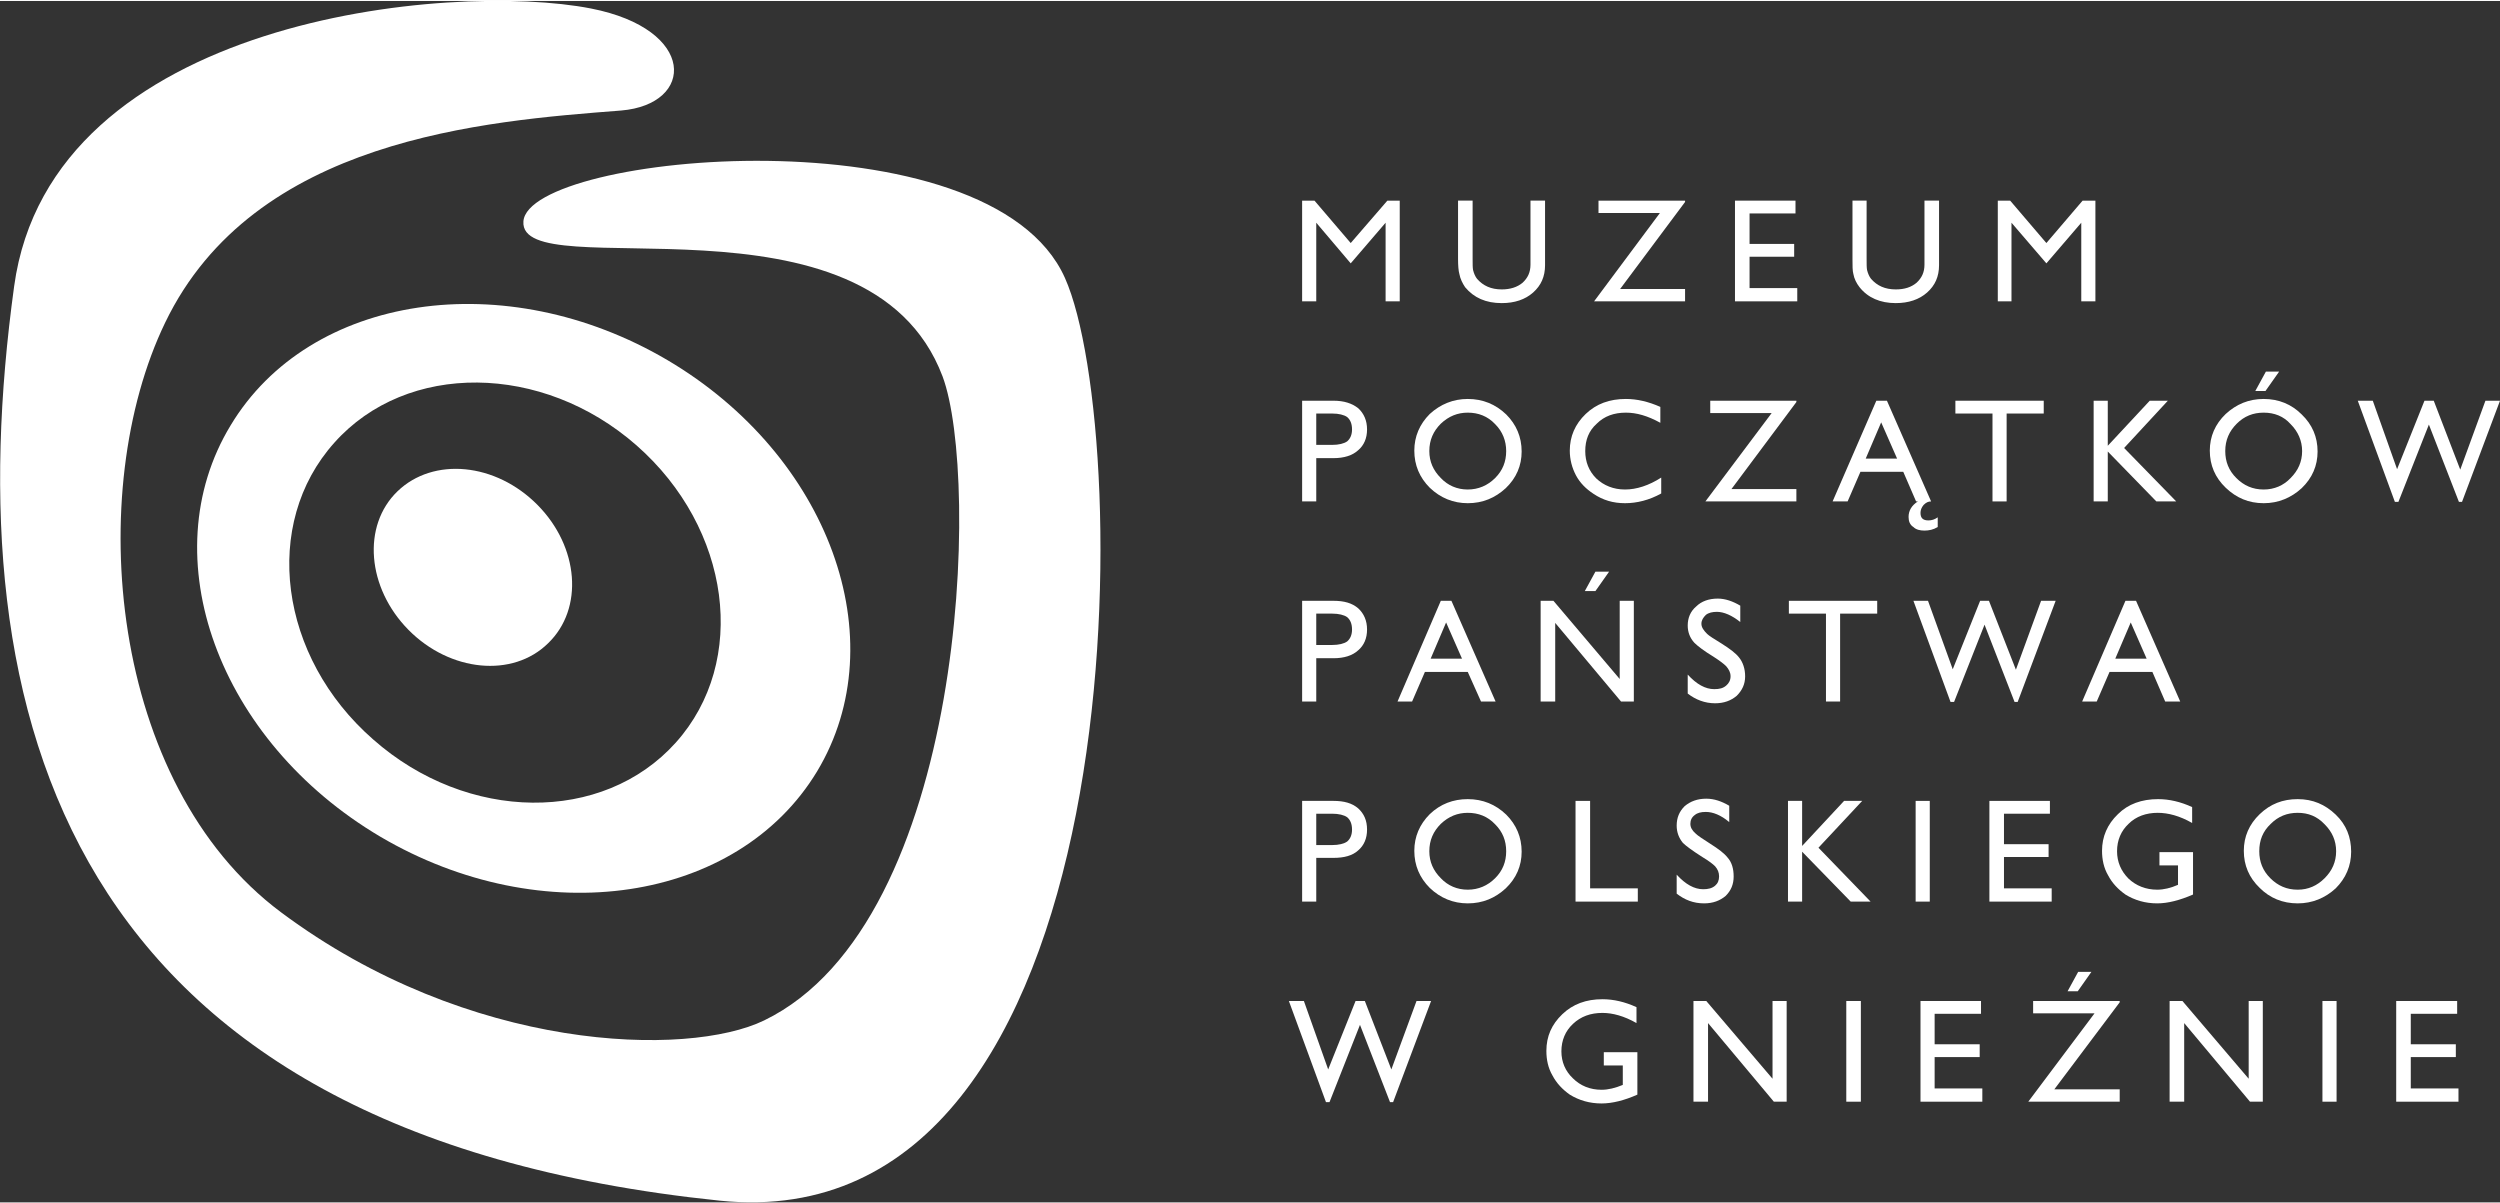 <?xml version="1.0" encoding="UTF-8"?>
<!DOCTYPE svg PUBLIC "-//W3C//DTD SVG 1.1//EN" "http://www.w3.org/Graphics/SVG/1.1/DTD/svg11.dtd">
<!-- Creator: CorelDRAW SE -->
<svg xmlns="http://www.w3.org/2000/svg" xml:space="preserve" width="295px" height="142px" version="1.1" style="shape-rendering:geometricPrecision; text-rendering:geometricPrecision; image-rendering:optimizeQuality; fill-rule:evenodd; clip-rule:evenodd"
viewBox="0 0 56.6 27.2"
 xmlns:xlink="http://www.w3.org/1999/xlink">
 <rect x="0" y="0" width="56.6" height="27.2" fill="#333333" stroke="none"/>
 <defs>
  <style type="text/css">
   <![CDATA[
    .fil1 {fill:white;fill-rule:nonzero}
    .fil0 {fill:white;fill-rule:nonzero}
   ]]>
  </style>
 </defs>
 <g id="Warstwa_x0020_1">
  <g id="_1106753552">
   <polygon fill="#FFFFFF" points="31.69,6.8 31.37,6.8 31.37,5.02 30.58,5.94 29.8,5.02 29.8,6.8 29.48,6.8 29.48,4.52 29.76,4.52 30.58,5.48 31.41,4.52 31.69,4.52 "/>
   <path fill="#FFFFFF" d="M34.98 5.98c0,0.26 -0.09,0.46 -0.27,0.62 -0.18,0.16 -0.42,0.24 -0.71,0.24 -0.36,0 -0.63,-0.12 -0.83,-0.36 -0.06,-0.09 -0.11,-0.19 -0.13,-0.3 -0.02,-0.07 -0.03,-0.19 -0.03,-0.34l0 -1.32 0.33 0 0 1.31c0,0.12 0,0.21 0.01,0.26 0.02,0.08 0.05,0.15 0.09,0.2 0.14,0.16 0.32,0.24 0.56,0.24 0.19,0 0.35,-0.05 0.47,-0.15 0.12,-0.11 0.18,-0.24 0.18,-0.41l0 -1.45 0.33 0 0 1.46z"/>
   <polygon fill="#FFFFFF" points="38.15,6.8 36.09,6.8 37.58,4.8 36.19,4.8 36.19,4.52 38.15,4.52 38.15,4.55 36.68,6.52 38.15,6.52 "/>
   <polygon fill="#FFFFFF" points="40.69,6.8 39.28,6.8 39.28,4.52 40.65,4.52 40.65,4.81 39.61,4.81 39.61,5.5 40.62,5.5 40.62,5.79 39.61,5.79 39.61,6.5 40.69,6.5 "/>
   <path fill="#FFFFFF" d="M43.9 5.98c0,0.26 -0.09,0.46 -0.27,0.62 -0.18,0.16 -0.42,0.24 -0.71,0.24 -0.35,0 -0.63,-0.12 -0.82,-0.36 -0.07,-0.09 -0.12,-0.19 -0.14,-0.3 -0.02,-0.07 -0.02,-0.19 -0.02,-0.34l0 -1.32 0.32 0 0 1.31c0,0.12 0,0.21 0.01,0.26 0.02,0.08 0.05,0.15 0.09,0.2 0.14,0.16 0.32,0.24 0.56,0.24 0.2,0 0.35,-0.05 0.47,-0.15 0.12,-0.11 0.18,-0.24 0.18,-0.41l0 -1.45 0.33 0 0 1.46z"/>
   <polygon fill="#FFFFFF" points="47.44,6.8 47.12,6.8 47.12,5.02 46.33,5.94 45.54,5.02 45.54,6.8 45.23,6.8 45.23,4.52 45.51,4.52 46.33,5.48 47.15,4.52 47.44,4.52 "/>
   <path fill="#FFFFFF" d="M30.95 9.7c0,0.2 -0.07,0.36 -0.2,0.47 -0.13,0.12 -0.32,0.18 -0.56,0.18l-0.39 0 0 0.98 -0.32 0 0 -2.28 0.71 0c0.24,0 0.42,0.06 0.56,0.17 0.13,0.12 0.2,0.28 0.2,0.48zm-0.34 0c0,-0.13 -0.04,-0.22 -0.11,-0.28 -0.07,-0.05 -0.19,-0.08 -0.34,-0.08l-0.36 0 0 0.71 0.36 0c0.15,0 0.27,-0.03 0.34,-0.08 0.07,-0.06 0.11,-0.15 0.11,-0.27z"/>
   <path fill="#FFFFFF" d="M34.45 10.2c0,0.32 -0.12,0.6 -0.36,0.83 -0.24,0.22 -0.52,0.34 -0.86,0.34 -0.33,0 -0.62,-0.12 -0.86,-0.35 -0.23,-0.23 -0.35,-0.51 -0.35,-0.84 0,-0.32 0.12,-0.6 0.35,-0.83 0.24,-0.22 0.53,-0.34 0.86,-0.34 0.34,0 0.63,0.12 0.87,0.35 0.23,0.23 0.35,0.51 0.35,0.84zm-0.35 -0.01c0,-0.23 -0.08,-0.44 -0.25,-0.61 -0.17,-0.18 -0.38,-0.26 -0.62,-0.26 -0.23,0 -0.43,0.08 -0.61,0.25 -0.17,0.17 -0.26,0.37 -0.26,0.62 0,0.24 0.09,0.44 0.26,0.61 0.16,0.17 0.37,0.26 0.61,0.26 0.24,0 0.45,-0.09 0.62,-0.26 0.17,-0.17 0.25,-0.37 0.25,-0.61z"/>
   <path fill="#FFFFFF" d="M37.61 11.15c-0.27,0.15 -0.55,0.22 -0.82,0.22 -0.27,0 -0.5,-0.07 -0.71,-0.21 -0.17,-0.11 -0.31,-0.25 -0.4,-0.42 -0.09,-0.17 -0.14,-0.36 -0.14,-0.56 0,-0.32 0.12,-0.6 0.36,-0.83 0.24,-0.23 0.54,-0.34 0.91,-0.34 0.25,0 0.51,0.06 0.78,0.18l0 0.36c-0.29,-0.16 -0.54,-0.23 -0.78,-0.23 -0.27,0 -0.49,0.08 -0.66,0.25 -0.18,0.16 -0.26,0.37 -0.26,0.62 0,0.24 0.08,0.45 0.25,0.62 0.17,0.16 0.39,0.25 0.65,0.25 0.26,0 0.54,-0.09 0.82,-0.27l0 0.36z"/>
   <polygon fill="#FFFFFF" points="40.67,11.33 38.61,11.33 40.11,9.33 38.72,9.33 38.72,9.05 40.67,9.05 40.67,9.08 39.2,11.05 40.67,11.05 "/>
   <path fill="#FFFFFF" d="M43.87 11.91c-0.1,0.06 -0.2,0.08 -0.3,0.08 -0.1,0 -0.19,-0.02 -0.25,-0.08 -0.08,-0.05 -0.11,-0.13 -0.11,-0.23 0,-0.14 0.07,-0.26 0.21,-0.35l-0.04 0 -0.29 -0.67 -0.97 0 -0.29 0.67 -0.34 0 0.99 -2.28 0.24 0 1 2.28c-0.06,0 -0.11,0.02 -0.17,0.08 -0.05,0.06 -0.07,0.12 -0.07,0.18 0,0.12 0.06,0.17 0.18,0.17 0.07,0 0.14,-0.02 0.21,-0.07l0 0.22zm-0.92 -1.55l-0.36 -0.82 -0.35 0.82 0.71 0z"/>
   <polygon fill="#FFFFFF" points="46.27,9.34 45.43,9.34 45.43,11.33 45.11,11.33 45.11,9.34 44.27,9.34 44.27,9.05 46.27,9.05 "/>
   <polygon fill="#FFFFFF" points="49.27,11.33 48.82,11.33 47.72,10.2 47.72,11.33 47.4,11.33 47.4,9.05 47.72,9.05 47.72,10.07 48.67,9.05 49.08,9.05 48.09,10.12 "/>
   <path fill="#FFFFFF" d="M52.47 10.2c0,0.32 -0.12,0.6 -0.36,0.83 -0.24,0.22 -0.53,0.34 -0.86,0.34 -0.34,0 -0.62,-0.12 -0.86,-0.35 -0.24,-0.23 -0.36,-0.51 -0.36,-0.84 0,-0.32 0.12,-0.6 0.36,-0.83 0.24,-0.22 0.52,-0.34 0.86,-0.34 0.34,0 0.63,0.12 0.86,0.35 0.24,0.23 0.36,0.51 0.36,0.84zm-0.35 -0.01c0,-0.23 -0.09,-0.44 -0.26,-0.61 -0.16,-0.18 -0.37,-0.26 -0.61,-0.26 -0.24,0 -0.44,0.08 -0.61,0.25 -0.17,0.17 -0.26,0.37 -0.26,0.62 0,0.24 0.08,0.44 0.25,0.61 0.17,0.17 0.37,0.26 0.62,0.26 0.24,0 0.45,-0.09 0.61,-0.26 0.17,-0.17 0.26,-0.37 0.26,-0.61zm-0.52 -1.8l-0.31 0.44 -0.23 0 0.24 -0.44 0.3 0z"/>
   <polygon fill="#FFFFFF" points="56.6,9.05 55.74,11.34 55.67,11.34 54.99,9.59 54.3,11.34 54.22,11.34 53.38,9.05 53.72,9.05 54.27,10.6 54.89,9.05 55.1,9.05 55.7,10.61 56.27,9.05 "/>
   <path fill="#FFFFFF" d="M30.95 14.23c0,0.2 -0.07,0.36 -0.2,0.47 -0.13,0.12 -0.32,0.18 -0.56,0.18l-0.39 0 0 0.98 -0.32 0 0 -2.28 0.71 0c0.24,0 0.42,0.05 0.56,0.17 0.13,0.12 0.2,0.28 0.2,0.48zm-0.34 0c0,-0.13 -0.04,-0.22 -0.11,-0.28 -0.07,-0.05 -0.19,-0.08 -0.34,-0.08l-0.36 0 0 0.71 0.36 0c0.15,0 0.27,-0.03 0.34,-0.08 0.07,-0.06 0.11,-0.15 0.11,-0.27z"/>
   <path fill="#FFFFFF" d="M33.86 15.86l-0.33 0 -0.3 -0.67 -0.97 0 -0.29 0.67 -0.33 0 0.98 -2.28 0.24 0 1 2.28zm-0.76 -0.97l-0.36 -0.82 -0.35 0.82 0.71 0z"/>
   <path fill="#FFFFFF" d="M36.99 15.86l-0.29 0 -1.49 -1.78 0 1.78 -0.33 0 0 -2.28 0.29 0 1.5 1.77 0 -1.77 0.32 0 0 2.28zm-0.56 -2.94l-0.31 0.44 -0.24 0 0.24 -0.44 0.31 0z"/>
   <path fill="#FFFFFF" d="M39.51 15.29c0,0.18 -0.07,0.32 -0.19,0.44 -0.13,0.11 -0.29,0.17 -0.49,0.17 -0.23,0 -0.44,-0.08 -0.62,-0.22l0 -0.43c0.2,0.22 0.4,0.33 0.6,0.33 0.12,0 0.2,-0.02 0.27,-0.08 0.06,-0.05 0.1,-0.12 0.1,-0.21 0,-0.09 -0.04,-0.16 -0.1,-0.23 -0.05,-0.05 -0.14,-0.12 -0.28,-0.21 -0.23,-0.14 -0.37,-0.25 -0.44,-0.32 -0.1,-0.11 -0.15,-0.24 -0.15,-0.39 0,-0.17 0.06,-0.32 0.19,-0.43 0.12,-0.12 0.29,-0.18 0.49,-0.18 0.17,0 0.34,0.06 0.51,0.16l0 0.37c-0.19,-0.15 -0.37,-0.23 -0.53,-0.23 -0.1,0 -0.19,0.02 -0.25,0.07 -0.06,0.06 -0.1,0.12 -0.1,0.2 0,0.08 0.05,0.15 0.13,0.23 0.04,0.04 0.15,0.11 0.33,0.22 0.19,0.12 0.32,0.22 0.39,0.31 0.09,0.11 0.14,0.26 0.14,0.43z"/>
   <polygon fill="#FFFFFF" points="42.5,13.87 41.66,13.87 41.66,15.86 41.34,15.86 41.34,13.87 40.5,13.87 40.5,13.58 42.5,13.58 "/>
   <polygon fill="#FFFFFF" points="46.54,13.58 45.68,15.87 45.61,15.87 44.93,14.12 44.24,15.87 44.16,15.87 43.32,13.58 43.65,13.58 44.21,15.13 44.83,13.58 45.03,13.58 45.64,15.14 46.21,13.58 "/>
   <path fill="#FFFFFF" d="M49.36 15.86l-0.34 0 -0.29 -0.67 -0.97 0 -0.29 0.67 -0.33 0 0.98 -2.28 0.24 0 1 2.28zm-0.76 -0.97l-0.36 -0.82 -0.35 0.82 0.71 0z"/>
   <path fill="#FFFFFF" d="M30.95 18.76c0,0.2 -0.07,0.36 -0.2,0.47 -0.13,0.12 -0.32,0.17 -0.56,0.17l-0.39 0 0 0.99 -0.32 0 0 -2.28 0.71 0c0.24,0 0.42,0.05 0.56,0.17 0.13,0.12 0.2,0.27 0.2,0.48zm-0.34 0c0,-0.13 -0.04,-0.22 -0.11,-0.28 -0.07,-0.05 -0.19,-0.08 -0.34,-0.08l-0.36 0 0 0.71 0.36 0c0.15,0 0.27,-0.03 0.34,-0.08 0.07,-0.06 0.11,-0.15 0.11,-0.27z"/>
   <path fill="#FFFFFF" d="M34.45 19.26c0,0.32 -0.12,0.6 -0.36,0.83 -0.24,0.22 -0.52,0.34 -0.86,0.34 -0.33,0 -0.62,-0.12 -0.86,-0.35 -0.23,-0.23 -0.35,-0.51 -0.35,-0.84 0,-0.32 0.12,-0.6 0.35,-0.83 0.24,-0.23 0.53,-0.34 0.86,-0.34 0.34,0 0.63,0.12 0.87,0.35 0.23,0.23 0.35,0.51 0.35,0.84zm-0.35 -0.01c0,-0.24 -0.08,-0.44 -0.25,-0.61 -0.17,-0.18 -0.38,-0.26 -0.62,-0.26 -0.23,0 -0.43,0.08 -0.61,0.25 -0.17,0.17 -0.26,0.37 -0.26,0.62 0,0.24 0.09,0.44 0.26,0.61 0.16,0.17 0.37,0.26 0.61,0.26 0.24,0 0.45,-0.09 0.62,-0.26 0.17,-0.17 0.25,-0.37 0.25,-0.61z"/>
   <polygon fill="#FFFFFF" points="37.08,20.39 35.67,20.39 35.67,18.11 36,18.11 36,20.09 37.08,20.09 "/>
   <path fill="#FFFFFF" d="M39.25 19.82c0,0.18 -0.06,0.32 -0.18,0.44 -0.13,0.11 -0.29,0.17 -0.49,0.17 -0.24,0 -0.44,-0.08 -0.62,-0.22l0 -0.43c0.2,0.22 0.4,0.33 0.6,0.33 0.11,0 0.2,-0.02 0.27,-0.08 0.06,-0.05 0.09,-0.12 0.09,-0.21 0,-0.09 -0.03,-0.16 -0.09,-0.23 -0.05,-0.05 -0.14,-0.12 -0.29,-0.21 -0.22,-0.14 -0.37,-0.25 -0.44,-0.32 -0.09,-0.11 -0.14,-0.24 -0.14,-0.39 0,-0.18 0.06,-0.32 0.18,-0.44 0.13,-0.11 0.29,-0.17 0.49,-0.17 0.18,0 0.35,0.06 0.52,0.16l0 0.37c-0.19,-0.16 -0.37,-0.23 -0.53,-0.23 -0.11,0 -0.19,0.02 -0.25,0.07 -0.07,0.05 -0.1,0.12 -0.1,0.2 0,0.08 0.04,0.15 0.12,0.22 0.05,0.05 0.16,0.12 0.33,0.23 0.19,0.12 0.32,0.22 0.39,0.31 0.1,0.11 0.14,0.26 0.14,0.43z"/>
   <polygon fill="#FFFFFF" points="42.35,20.39 41.9,20.39 40.8,19.26 40.8,20.39 40.48,20.39 40.48,18.11 40.8,18.11 40.8,19.13 41.75,18.11 42.16,18.11 41.17,19.17 "/>
   <polygon fill="#FFFFFF" points="43.69,20.39 43.37,20.39 43.37,18.11 43.69,18.11 "/>
   <polygon fill="#FFFFFF" points="46.45,20.39 45.04,20.39 45.04,18.11 46.41,18.11 46.41,18.4 45.37,18.4 45.37,19.09 46.38,19.09 46.38,19.38 45.37,19.38 45.37,20.09 46.45,20.09 "/>
   <path fill="#FFFFFF" d="M49.65 20.23c-0.3,0.13 -0.57,0.2 -0.81,0.2 -0.27,0 -0.51,-0.07 -0.72,-0.2 -0.17,-0.12 -0.3,-0.26 -0.39,-0.43 -0.1,-0.17 -0.14,-0.36 -0.14,-0.56 0,-0.32 0.12,-0.6 0.36,-0.83 0.23,-0.23 0.54,-0.34 0.91,-0.34 0.25,0 0.51,0.06 0.77,0.18l0 0.36c-0.28,-0.16 -0.54,-0.23 -0.78,-0.23 -0.26,0 -0.49,0.08 -0.66,0.25 -0.17,0.16 -0.26,0.37 -0.26,0.62 0,0.24 0.09,0.45 0.26,0.62 0.17,0.16 0.39,0.25 0.65,0.25 0.15,0 0.31,-0.04 0.47,-0.11l0 -0.44 -0.42 0 0 -0.3 0.76 0 0 0.96z"/>
   <path fill="#FFFFFF" d="M53.23 19.26c0,0.32 -0.12,0.6 -0.35,0.83 -0.24,0.22 -0.53,0.34 -0.86,0.34 -0.34,0 -0.63,-0.12 -0.86,-0.35 -0.24,-0.23 -0.36,-0.51 -0.36,-0.84 0,-0.32 0.12,-0.6 0.36,-0.83 0.24,-0.23 0.52,-0.34 0.86,-0.34 0.34,0 0.62,0.12 0.86,0.35 0.24,0.23 0.35,0.51 0.35,0.84zm-0.34 -0.01c0,-0.24 -0.09,-0.44 -0.26,-0.61 -0.17,-0.18 -0.37,-0.26 -0.61,-0.26 -0.24,0 -0.44,0.08 -0.61,0.25 -0.18,0.17 -0.26,0.37 -0.26,0.62 0,0.24 0.08,0.44 0.25,0.61 0.17,0.17 0.37,0.26 0.62,0.26 0.24,0 0.44,-0.09 0.61,-0.26 0.17,-0.17 0.26,-0.37 0.26,-0.61z"/>
   <polygon fill="#FFFFFF" points="32.4,22.64 31.54,24.93 31.47,24.93 30.79,23.18 30.1,24.93 30.02,24.93 29.18,22.64 29.52,22.64 30.07,24.19 30.69,22.64 30.9,22.64 31.5,24.19 32.07,22.64 "/>
   <path fill="#FFFFFF" d="M37.07 24.76c-0.29,0.13 -0.57,0.2 -0.81,0.2 -0.27,0 -0.51,-0.07 -0.72,-0.2 -0.17,-0.12 -0.3,-0.26 -0.39,-0.43 -0.1,-0.17 -0.14,-0.36 -0.14,-0.56 0,-0.33 0.12,-0.6 0.36,-0.83 0.24,-0.23 0.54,-0.34 0.91,-0.34 0.25,0 0.51,0.06 0.77,0.18l0 0.36c-0.28,-0.16 -0.54,-0.23 -0.77,-0.23 -0.27,0 -0.49,0.08 -0.67,0.25 -0.17,0.16 -0.26,0.37 -0.26,0.62 0,0.24 0.09,0.45 0.26,0.61 0.17,0.17 0.39,0.26 0.65,0.26 0.15,0 0.31,-0.04 0.48,-0.11l0 -0.44 -0.43 0 0 -0.3 0.76 0 0 0.96z"/>
   <polygon fill="#FFFFFF" points="40.45,24.92 40.16,24.92 38.67,23.14 38.67,24.92 38.34,24.92 38.34,22.64 38.63,22.64 40.13,24.4 40.13,22.64 40.45,22.64 "/>
   <polygon fill="#FFFFFF" points="42.13,24.92 41.8,24.92 41.8,22.64 42.13,22.64 "/>
   <polygon fill="#FFFFFF" points="44.88,24.92 43.48,24.92 43.48,22.64 44.85,22.64 44.85,22.93 43.8,22.93 43.8,23.62 44.82,23.62 44.82,23.91 43.8,23.91 43.8,24.62 44.88,24.62 "/>
   <path fill="#FFFFFF" d="M47.99 24.92l-2.07 0 1.5 -2 -1.39 0 0 -0.28 1.96 0 0 0.03 -1.48 1.97 1.48 0 0 0.28zm-0.64 -2.94l-0.31 0.44 -0.23 0 0.24 -0.44 0.3 0z"/>
   <polygon fill="#FFFFFF" points="51.23,24.92 50.94,24.92 49.45,23.14 49.45,24.92 49.12,24.92 49.12,22.64 49.41,22.64 50.91,24.4 50.91,22.64 51.23,22.64 "/>
   <polygon fill="#FFFFFF" points="52.9,24.92 52.58,24.92 52.58,22.64 52.9,22.64 "/>
   <polygon fill="#FFFFFF" points="55.66,24.92 54.25,24.92 54.25,22.64 55.63,22.64 55.63,22.93 54.58,22.93 54.58,23.62 55.6,23.62 55.6,23.91 54.58,23.91 54.58,24.62 55.66,24.62 "/>
   <path fill="#FFFFFF" d="M24.11 6.27c-1.7,-3.81 -12.15,-2.83 -12.26,-1.28 -0.11,1.53 7.81,-0.94 9.49,3.51 0.85,2.27 0.56,12.35 -4.04,14.58 -1.73,0.84 -6.68,0.73 -10.94,-2.45 -3.9,-2.91 -4.46,-9.54 -2.62,-13.35 2.01,-4.17 7.23,-4.56 10.32,-4.8 1.68,-0.14 1.72,-1.84 -0.68,-2.31 -3.16,-0.62 -12.23,0.2 -13.06,6.29 -1.33,9.67 1.07,19.16 15.97,20.7 9.53,0.98 9.39,-17.38 7.82,-20.89z"/>
   <path fill="#FFFFFF" d="M12.17 11.41c0.94,0.95 1.05,2.35 0.24,3.13 -0.8,0.79 -2.22,0.65 -3.16,-0.3 -0.94,-0.95 -1.06,-2.36 -0.25,-3.14 0.81,-0.78 2.22,-0.65 3.17,0.31z"/>
   <path fill="#FFFFFF" d="M15.11 8.13c-3.67,-2.16 -8.1,-1.5 -9.89,1.48 -1.8,2.97 -0.28,7.14 3.39,9.31 3.67,2.16 8.09,1.5 9.89,-1.48 1.79,-2.98 0.27,-7.15 -3.39,-9.31zm0.19 8.66c-1.65,1.84 -4.72,1.81 -6.85,-0.07 -2.14,-1.87 -2.53,-4.88 -0.88,-6.72 1.64,-1.84 4.71,-1.81 6.84,0.06 2.14,1.88 2.54,4.89 0.89,6.73z"/>
  </g>
 </g>
</svg>
